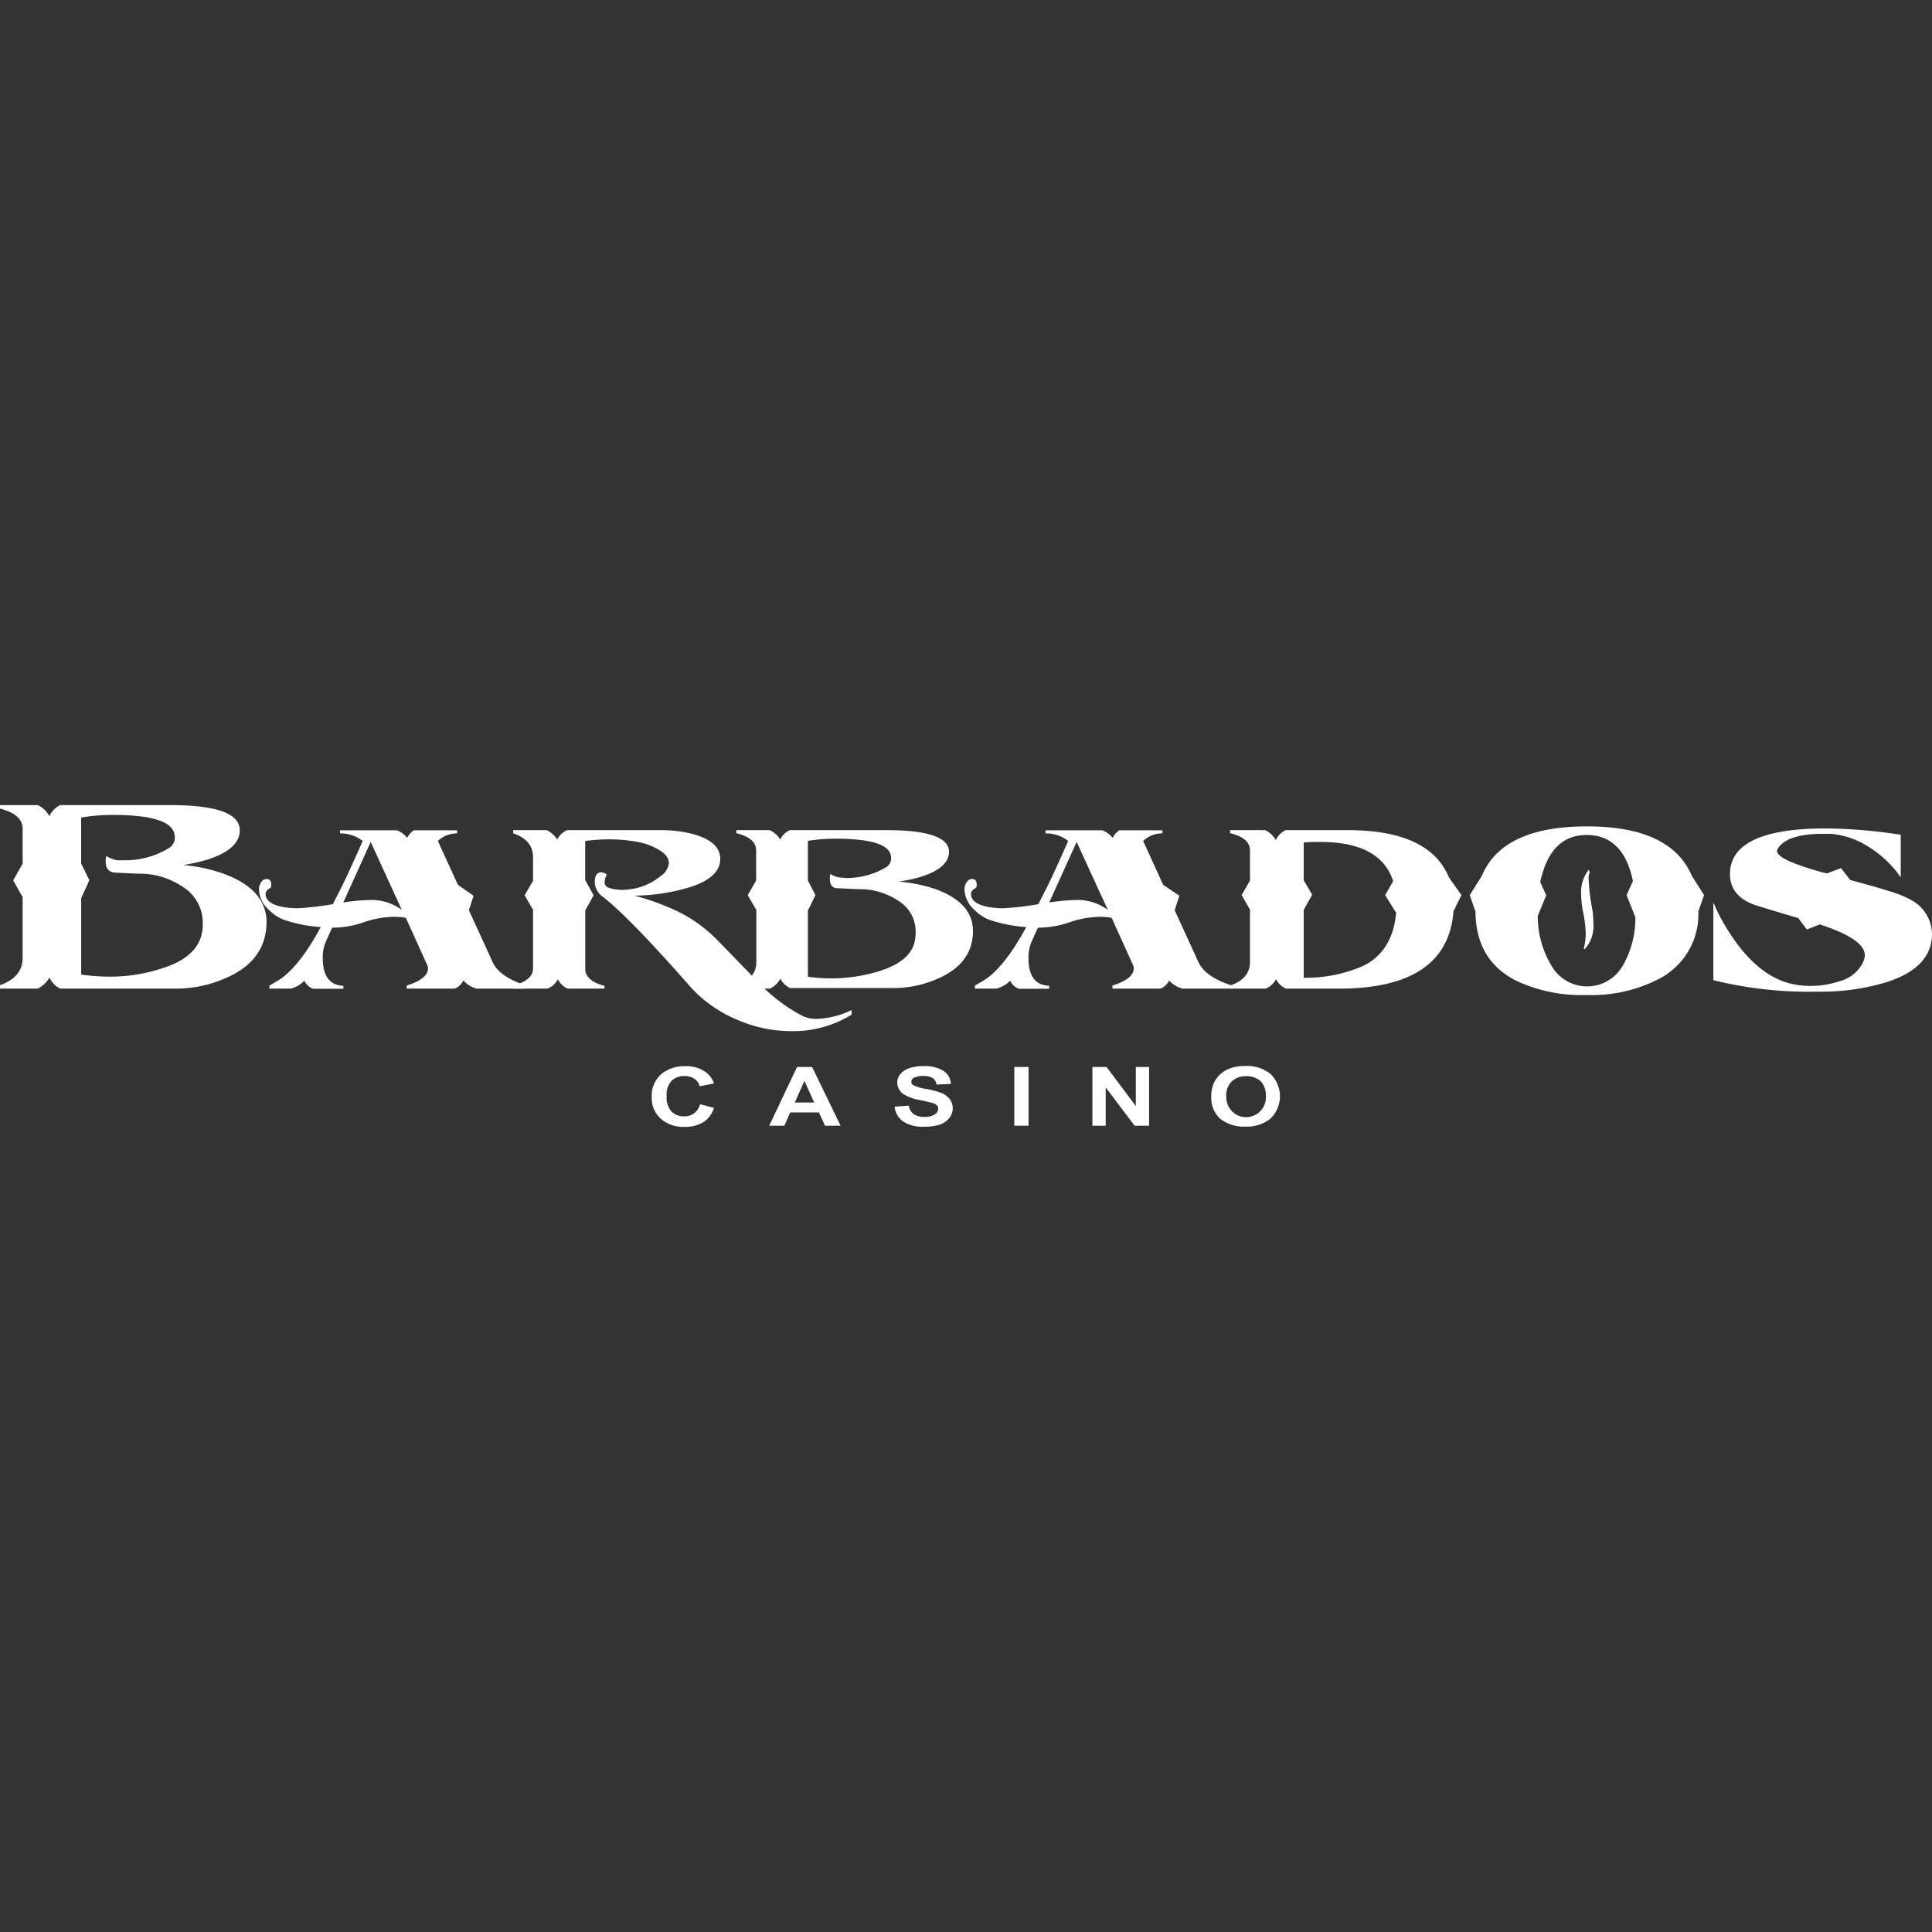 <svg:svg xmlns:svg="http://www.w3.org/2000/svg" data-name="Layer 1" height="810" id="Layer_1" viewBox="0 0 256 256" width="810"><svg:rect x="0" y="0" width="256" height="256" fill="#333333" stroke="none"/><desc>sistersites.net - Leading Casino Sister Sites Index</desc><title>Barbados Casino on https://sistersites.net/</title><svg:defs><svg:style>.cls-1{fill:#fff;}</svg:style></svg:defs><svg:path class="cls-1" d="M3,118.88l-1.25-2.22L3,114.43V109.8c0-1.25-1-2.14-3-2.66v-.46h5a3.37,3.37,0,0,1,1.54,1.46,3.09,3.09,0,0,1,1.44-1.46H22.47c6.16,0,9.25,1.08,9.3,3.28s-2.41,3.85-7.48,4.66a21.68,21.68,0,0,1,5.47,1.2q5.49,2.07,5.56,6.28c0,3.15-1.49,5.53-4.58,7.11A16.42,16.42,0,0,1,23.12,131H8a2.84,2.84,0,0,1-1.43-1.47A3.92,3.92,0,0,1,5,131H0v-.46c2-.71,3-1.9,3-3.63v-8Zm7.75-10.55v6.08l1.09,2.22L10.76,119v10.14a27.41,27.41,0,0,0,3.66.27,22,22,0,0,0,7-1.08c3.25-1,5-2.66,5.36-4.83a6,6,0,0,0,.09-1.13,5.65,5.65,0,0,0-2.77-4.94,10.29,10.29,0,0,0-5-1.65c-.74,0-2-.06-3.93-.16-.79-.09-1.17-.57-1.17-1.52a3.31,3.31,0,0,1,.08-.68,4.55,4.55,0,0,0,1.41.57c.35,0,.73,0,1.14,0a11,11,0,0,0,5.8-1.65,1.55,1.55,0,0,0,.73-1.41c0-2-2.76-2.95-8.32-2.95A24.2,24.2,0,0,0,10.76,108.33Z"/><svg:path class="cls-1" d="M62.75,118.69l-.62,1.92,3.17,6.92c.6,1.27,2.06,2.3,4.42,3.06V131H63.19a3.46,3.46,0,0,1-1.79-1.09A2.14,2.14,0,0,1,60.23,131H53.89v-.41c1.9-.6,2.82-1.36,2.82-2.28a1,1,0,0,0-.11-.46l-2.82-6.23a8.91,8.91,0,0,0-1.54-.14,13.21,13.21,0,0,0-4.23.79,12.54,12.54,0,0,1-4,.65l-.81,1.79a5.17,5.17,0,0,0-.43,2.25c0,2.38.92,3.6,2.73,3.66v.4h-4a2,2,0,0,1-1.17-1.08A3.76,3.76,0,0,1,38.52,131H35.7v-.4c.27-.17.73-.41,1.38-.82,1.76-1.19,3.58-3.52,5.42-6.94a19.18,19.18,0,0,1-4.41-.81,5.36,5.36,0,0,1-2.42-1.44,3.76,3.76,0,0,1-1.35-2.73,1.62,1.62,0,0,1,.54-1.25,1,1,0,0,1,.46-.14c.41,0,.62.25.62.76a1.18,1.18,0,0,1-.08.41c-.46.22-.67.49-.67.81,0,.9.84,1.49,2.49,1.76a11.39,11.39,0,0,0,1.79.14,40.83,40.83,0,0,0,4.63-.54l1.3-2.55c.71-1.46,1.6-3.42,2.66-5.83a4.76,4.76,0,0,0-3-1v-.41h7.54a3.28,3.28,0,0,1,1.35,1,2.79,2.79,0,0,1,.87-1h5.75v.41a3.63,3.63,0,0,0-2.55,1l2.66,5.82Zm-17.26.89a26.56,26.56,0,0,1,3.33-.32,6.81,6.81,0,0,1,4.42,1.3l-4.12-9Z"/><svg:path class="cls-1" d="M77.55,116.63l1.11,2-1.11,2v7.75c0,1.06.84,1.79,2.55,2.25V131H75.22a2.68,2.68,0,0,1-1.3-1.25A2.6,2.6,0,0,1,72.54,131H68v-.41c1.76-.46,2.63-1.22,2.63-2.28v-7.75l-1.11-1.93,1.11-1.92v-3.14c0-1.5-.87-2.55-2.63-3.15V110h4.44a3.26,3.26,0,0,1,1.39,1.25,2.77,2.77,0,0,1,1.3-1.25H87.66a16.26,16.26,0,0,1,4.56.63c2.17.68,3.22,1.76,3.22,3.17,0,1.63-1.3,2.85-3.87,3.71a26.32,26.32,0,0,1-7.48,1.17,31.36,31.36,0,0,1,4.36,1.49A19,19,0,0,1,95,124.52l5.4,5.55a22.09,22.09,0,0,0,5.91,4.53,4.24,4.24,0,0,0,1.89.41,11.34,11.34,0,0,0,4.64-1.17v.6a14.64,14.64,0,0,1-8.16,2.19,17.82,17.82,0,0,1-7-1.51,17.19,17.19,0,0,1-6.18-4.34c-5.36-6.1-9.24-10.11-11.68-12a2.38,2.38,0,0,1-1-2.2c.08-.65.35-1,.84-1a1.34,1.34,0,0,1,.76.32,1.84,1.84,0,0,0-.3,1,.77.77,0,0,0,.38.68,5.81,5.81,0,0,0,2.82.27,7.79,7.79,0,0,0,4.2-1.76,2.33,2.33,0,0,0,1.11-1.71c0-.76-.57-1.41-1.73-2a8.88,8.88,0,0,0-2.5-.84,20.19,20.19,0,0,0-3.66-.32,24.45,24.45,0,0,0-3.2.21v5.21Z"/><svg:path class="cls-1" d="M100.19,120.53l-1.11-1.92,1.11-1.93v-4c0-1.09-.87-1.85-2.63-2.28V110H102a3.26,3.26,0,0,1,1.39,1.25,2.48,2.48,0,0,1,1.27-1.25h12.82c5.45,0,8.22.95,8.27,2.82s-2.14,3.31-6.64,4a20.65,20.65,0,0,1,4.88,1c3.25,1.2,4.88,3,4.93,5.42.06,2.71-1.3,4.77-4.06,6.16a14.61,14.61,0,0,1-6.78,1.52H104.69a2.62,2.62,0,0,1-1.28-1.25A3.09,3.09,0,0,1,102,131H97.59v-.41c1.76-.6,2.63-1.65,2.63-3.15v-6.91Zm6.86-9.11v5.26l1,1.93-1,2.06v8.75a21.66,21.66,0,0,0,9.43-.73c2.87-.89,4.47-2.28,4.77-4.17a5.46,5.46,0,0,0,.08-1,4.8,4.8,0,0,0-2.44-4.25,9.09,9.09,0,0,0-4.44-1.44c-.65,0-1.82-.06-3.5-.14-.68,0-1-.49-1-1.3a2.53,2.53,0,0,1,.08-.59,3,3,0,0,0,1.25.48c.32,0,.65.06,1,.06a10.13,10.13,0,0,0,5.15-1.44,1.35,1.35,0,0,0,.65-1.22c0-1.71-2.47-2.55-7.4-2.55A22.72,22.72,0,0,0,107.05,111.42Z"/><svg:path class="cls-1" d="M156.27,118.69l-.62,1.92,3.17,6.92c.6,1.27,2.06,2.3,4.42,3.06V131h-6.53a3.46,3.46,0,0,1-1.79-1.09,2.14,2.14,0,0,1-1.17,1.09h-6.34v-.41c1.9-.6,2.82-1.36,2.82-2.28a1,1,0,0,0-.11-.46l-2.82-6.23a8.91,8.91,0,0,0-1.54-.14,13.21,13.21,0,0,0-4.23.79,12.54,12.54,0,0,1-4,.65l-.81,1.79a5.16,5.16,0,0,0-.44,2.25c0,2.38.93,3.6,2.74,3.66v.4h-4a2,2,0,0,1-1.17-1.08A3.76,3.76,0,0,1,132,131h-2.82v-.4c.27-.17.73-.41,1.38-.82,1.76-1.19,3.58-3.52,5.42-6.94a19.18,19.18,0,0,1-4.41-.81,5.36,5.36,0,0,1-2.42-1.44,3.76,3.76,0,0,1-1.35-2.73,1.62,1.62,0,0,1,.54-1.25,1,1,0,0,1,.46-.14c.41,0,.62.25.62.76a1.18,1.18,0,0,1-.08.41c-.46.22-.68.49-.68.81,0,.9.85,1.49,2.5,1.76a11.39,11.39,0,0,0,1.79.14,40.83,40.83,0,0,0,4.63-.54l1.3-2.55c.71-1.46,1.6-3.42,2.66-5.83a4.76,4.76,0,0,0-3-1v-.41h7.54a3.28,3.28,0,0,1,1.35,1,2.79,2.79,0,0,1,.87-1h5.72v.41a3.63,3.63,0,0,0-2.55,1l2.66,5.82Zm-17.24.89a26.52,26.52,0,0,1,3.34-.32,6.81,6.81,0,0,1,4.42,1.3l-4.13-9Z"/><svg:path class="cls-1" d="M192,116.28l1.65,2.33-1.05,2.11Q191.82,131,177.39,131h-7a2.68,2.68,0,0,1-1.3-1.25,2.81,2.81,0,0,1-1.38,1.25H163v-.41c1.76-.6,2.63-1.65,2.63-3.15v-6.91l-1.11-1.92,1.11-1.93v-4c0-1.09-.87-1.85-2.63-2.28V110h4.64a3.07,3.07,0,0,1,1.41,1.31,2.74,2.74,0,0,1,1.3-1.31h8.27C185.82,110,190.29,112.1,192,116.28Zm-7.05,4.6-1.41-2.27,1.06-1.85q-1.66-5.2-9.7-5.2c-.68,0-1.41,0-2.15.08v5l1.12,1.92-1.12,2v9a19.13,19.13,0,0,0,7.7-1.49C183.22,126.79,184.71,124.35,185,120.88Z"/><svg:path class="cls-1" d="M224.18,116.06l1.62,2.55-.76,2.14a9.62,9.62,0,0,1-5,8.84,19.28,19.28,0,0,1-9.78,2.25,20.28,20.28,0,0,1-9.44-1.93c-3.52-1.82-5.28-4.85-5.31-9.11l-.76-2.19,1.6-2.55c1.82-4.36,6.45-6.56,13.91-6.56S222.33,111.7,224.18,116.06Zm-7.49,5.47-1.16-2.92.84-1.87c-.84-4.07-2.9-6.1-6.13-6.1s-5.26,2.09-6.15,6.23l.79,1.76-1.12,2.74a12.74,12.74,0,0,0,1.77,6.51A5.44,5.44,0,0,0,215,128,12.51,12.51,0,0,0,216.69,121.53ZM210,125.74h-.16a7.39,7.39,0,0,0,.27-2.2,16,16,0,0,0-.3-2.49,13.18,13.18,0,0,1-.3-2.5,4.81,4.81,0,0,1,1-3.3l.14.32a2.07,2.07,0,0,0-.14,1,25.41,25.41,0,0,0,.46,3.82,12.12,12.12,0,0,1,.16,2A4.45,4.45,0,0,1,210,125.74Z"/><svg:path class="cls-1" d="M242.09,115.73l1.85-.7,1.22,1.57c1.57.44,2.6.71,3.14.87l2.44.73a14.3,14.3,0,0,1,2.39,1,5.19,5.19,0,0,1,2.87,4.55c0,3-2.06,5.16-6.15,6.43a29.82,29.82,0,0,1-9,1.22,53.09,53.09,0,0,1-13.82-1.52V119.56a22.16,22.16,0,0,0,1.65,3.25c2.58,4.31,5.51,6.83,8.73,7.56a11.37,11.37,0,0,0,2.52.27,12.05,12.05,0,0,0,3.8-.62,4.77,4.77,0,0,0,3.11-2.47,2.36,2.36,0,0,0,.25-1q0-2.11-5.94-4.06l-1.73.67-1.14-1.51c-1-.3-2.85-.84-5.53-1.66-2.36-.78-3.52-2.17-3.52-4.17,0-4,4.22-6.05,12.71-6.05a68.32,68.32,0,0,1,9.92.84v5.64a14.4,14.4,0,0,0-4.2-4,11,11,0,0,0-5-1.76h-1.25c-3,0-5,.65-5.83,1.93a.6.6,0,0,0-.11.35c0,.79,2.06,1.73,6.18,2.87Z"/><svg:path class="cls-1" d="M92.76,146.31l1.84.49a3.42,3.42,0,0,1-1.41,1.9,4.75,4.75,0,0,1-2.52.62,4.55,4.55,0,0,1-3.09-1.06,3.65,3.65,0,0,1-1.22-2.9,3.79,3.79,0,0,1,1.22-3,4.74,4.74,0,0,1,3.2-1.08,4.4,4.4,0,0,1,2.82.84,3,3,0,0,1,1,1.44l-1.9.38a1.53,1.53,0,0,0-.71-1,2.17,2.17,0,0,0-1.3-.36,2.38,2.38,0,0,0-1.7.63,2.62,2.62,0,0,0-.65,2,2.77,2.77,0,0,0,.65,2.09,2.35,2.35,0,0,0,1.68.62,2.08,2.08,0,0,0,1.3-.4A2.18,2.18,0,0,0,92.76,146.31Z"/><svg:path class="cls-1" d="M111.38,149.16h-2.06l-.81-1.76h-3.8l-.78,1.76h-2l3.68-7.78h2Zm-3.49-3.07-1.3-2.87-1.28,2.87Z"/><svg:path class="cls-1" d="M118.54,146.64l1.87-.14a1.82,1.82,0,0,0,.68,1.14,2.4,2.4,0,0,0,1.38.35,2.42,2.42,0,0,0,1.38-.32.87.87,0,0,0,.46-.76.53.53,0,0,0-.19-.46,1.35,1.35,0,0,0-.67-.33c-.22-.05-.74-.19-1.52-.35a6.29,6.29,0,0,1-2.17-.76,1.93,1.93,0,0,1-.87-1.57,1.75,1.75,0,0,1,.41-1.11,2.52,2.52,0,0,1,1.19-.79,5.47,5.47,0,0,1,1.87-.27,4.62,4.62,0,0,1,2.69.65,2.12,2.12,0,0,1,.94,1.71l-1.89.08a1.29,1.29,0,0,0-.52-.87,2.42,2.42,0,0,0-1.22-.27,2.52,2.52,0,0,0-1.3.27.54.54,0,0,0-.3.49.5.5,0,0,0,.27.46,5.44,5.44,0,0,0,1.77.51,11.61,11.61,0,0,1,2.06.57,2.91,2.91,0,0,1,1,.79,2,2,0,0,1,.38,1.25,2,2,0,0,1-.46,1.24,2.75,2.75,0,0,1-1.27.87,6.43,6.43,0,0,1-2.06.27,4.67,4.67,0,0,1-2.77-.68A2.76,2.76,0,0,1,118.54,146.64Z"/><svg:path class="cls-1" d="M134.4,149.16v-7.78h1.89v7.78Z"/><svg:path class="cls-1" d="M144.75,149.16v-7.78h1.87l3.88,5.17v-5.17h1.76v7.78h-1.92l-3.83-5.07v5.07Z"/><svg:path class="cls-1" d="M160.5,145.31a4.12,4.12,0,0,1,.44-2,3.65,3.65,0,0,1,.86-1.06,4.06,4.06,0,0,1,1.22-.7,5.91,5.91,0,0,1,2-.3,4.93,4.93,0,0,1,3.33,1.06,4.12,4.12,0,0,1,0,5.91,5,5,0,0,1-3.33,1.06,5.09,5.09,0,0,1-3.37-1.06A3.77,3.77,0,0,1,160.5,145.31Zm2-.06a2.62,2.62,0,1,0,5.23,0,2.7,2.7,0,0,0-.7-2,2.75,2.75,0,0,0-1.9-.65,2.64,2.64,0,0,0-1.9.68A2.58,2.58,0,0,0,162.48,145.25Z"/></svg:svg>